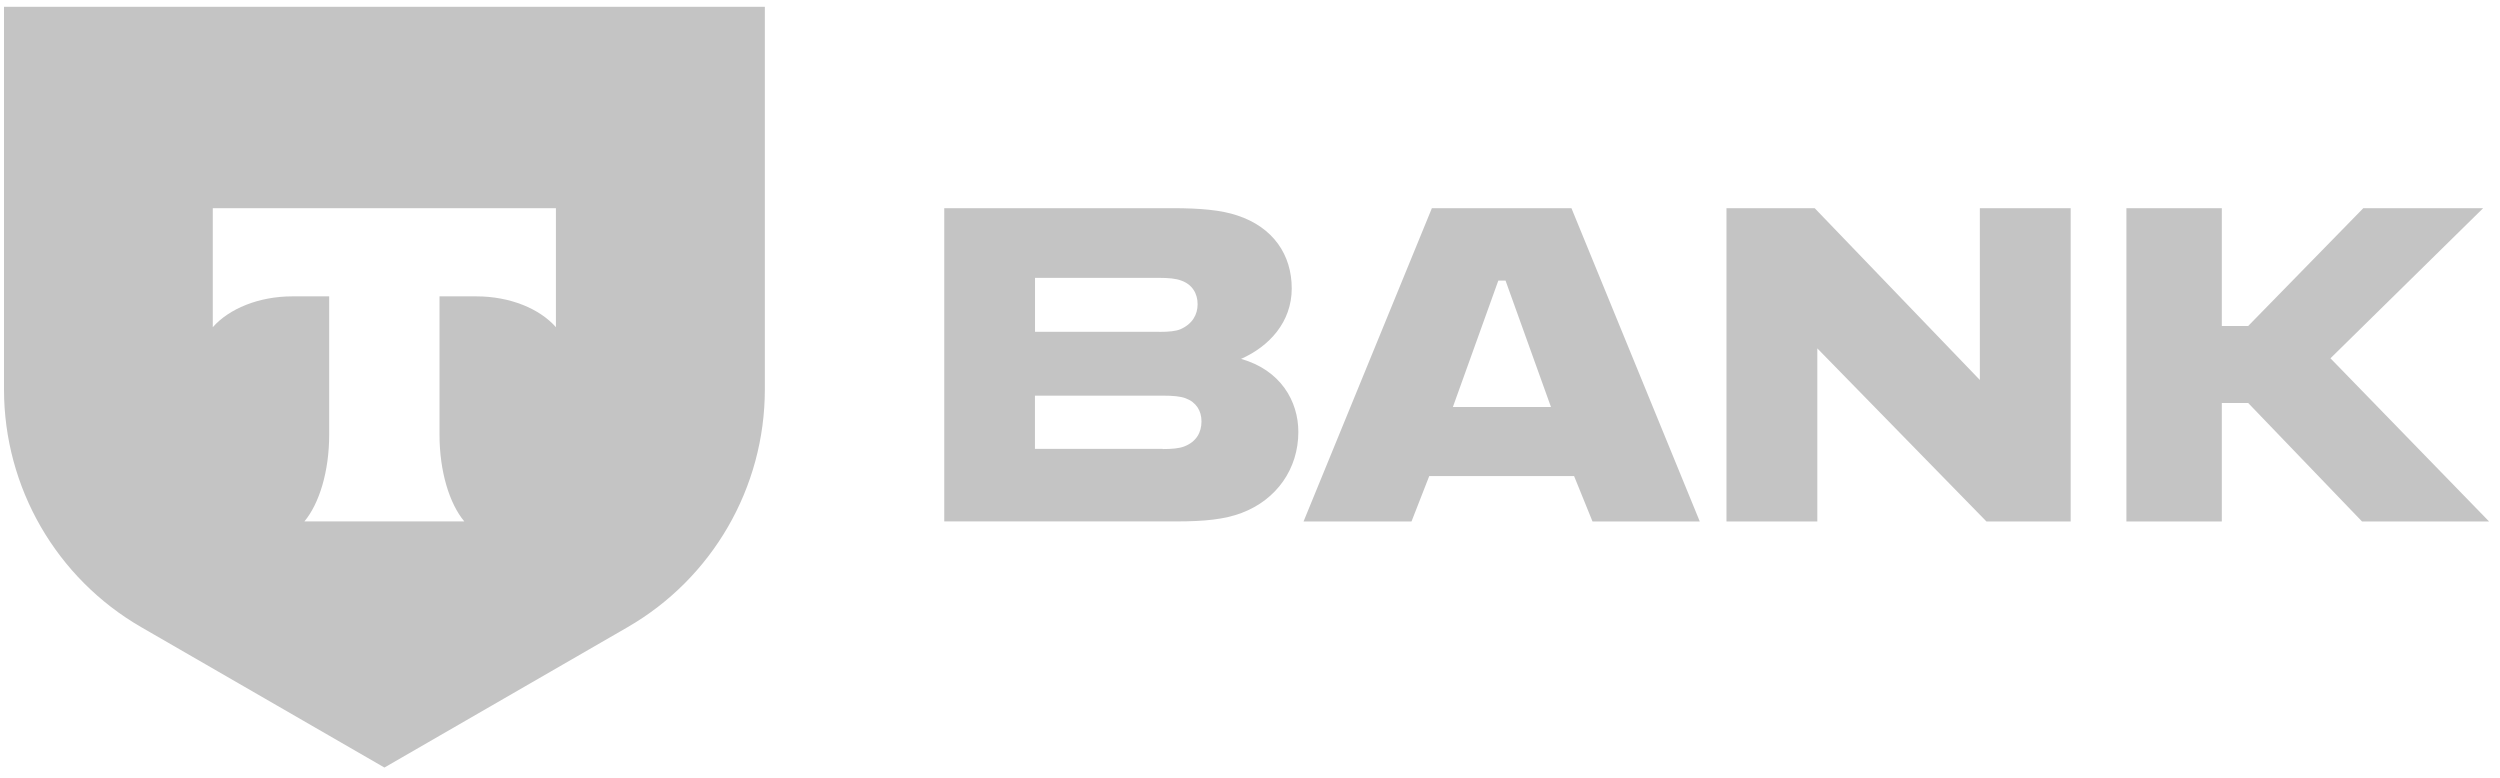 <svg width="225" height="70" viewBox="0 0 225 70" fill="none" xmlns="http://www.w3.org/2000/svg">
<path fill-rule="evenodd" clip-rule="evenodd" d="M68.836 0.61H0.36V35.047C0.36 43.88 5.072 52.036 12.713 56.446L34.598 69.079L56.483 56.446C64.125 52.036 68.836 43.873 68.836 35.047V0.61ZM19.15 29.446V18.736H50.033V29.446C48.574 27.788 45.91 26.672 42.863 26.672H39.556V39.128C39.556 42.435 40.453 45.332 41.788 46.928H27.395C28.73 45.332 29.627 42.435 29.627 39.121V26.672H26.32C23.279 26.672 20.616 27.788 19.15 29.446Z" fill="#C4C4C4"/>
<path d="M111.695 32.3C115.249 33.307 116.851 36.094 116.851 38.874C116.851 42.195 114.893 44.975 111.757 46.16C110.216 46.749 108.381 46.927 105.895 46.927H84.983V18.735H105.478C108.08 18.735 109.922 18.913 111.339 19.386C114.599 20.454 116.256 22.94 116.256 25.96C116.256 28.979 114.242 31.171 111.695 32.3ZM104.348 29.869C105.176 29.869 105.827 29.808 106.244 29.63C107.313 29.157 107.785 28.322 107.785 27.377C107.785 26.432 107.313 25.597 106.299 25.247C105.827 25.069 105.176 25.008 104.348 25.008H93.152V29.863H104.348V29.869ZM104.642 40.415C105.471 40.415 106.121 40.36 106.594 40.175C107.662 39.758 108.134 38.929 108.134 37.922C108.134 36.971 107.662 36.204 106.71 35.847C106.238 35.669 105.587 35.608 104.635 35.608H93.145V40.401H104.635L104.642 40.415Z" fill="#C4C4C4"/>
<path d="M128.631 42.846L127.035 46.934H117.318L128.87 18.735H141.429L152.981 46.934H143.326L141.668 42.846H128.631ZM130.76 36.628H139.587L135.499 25.254H134.848L130.76 36.628Z" fill="#C4C4C4"/>
<path d="M163.32 18.735L178.186 34.197V18.735H186.362V46.934H178.782L163.559 31.355V46.934H155.383V18.735H163.32Z" fill="#C4C4C4"/>
<path d="M199.963 36.272V46.934H191.376V18.735H199.963V29.342H202.332L212.699 18.735H223.484L209.741 32.246L224.018 46.934H212.583L202.339 36.272H199.963Z" fill="#C4C4C4"/>
</svg>
